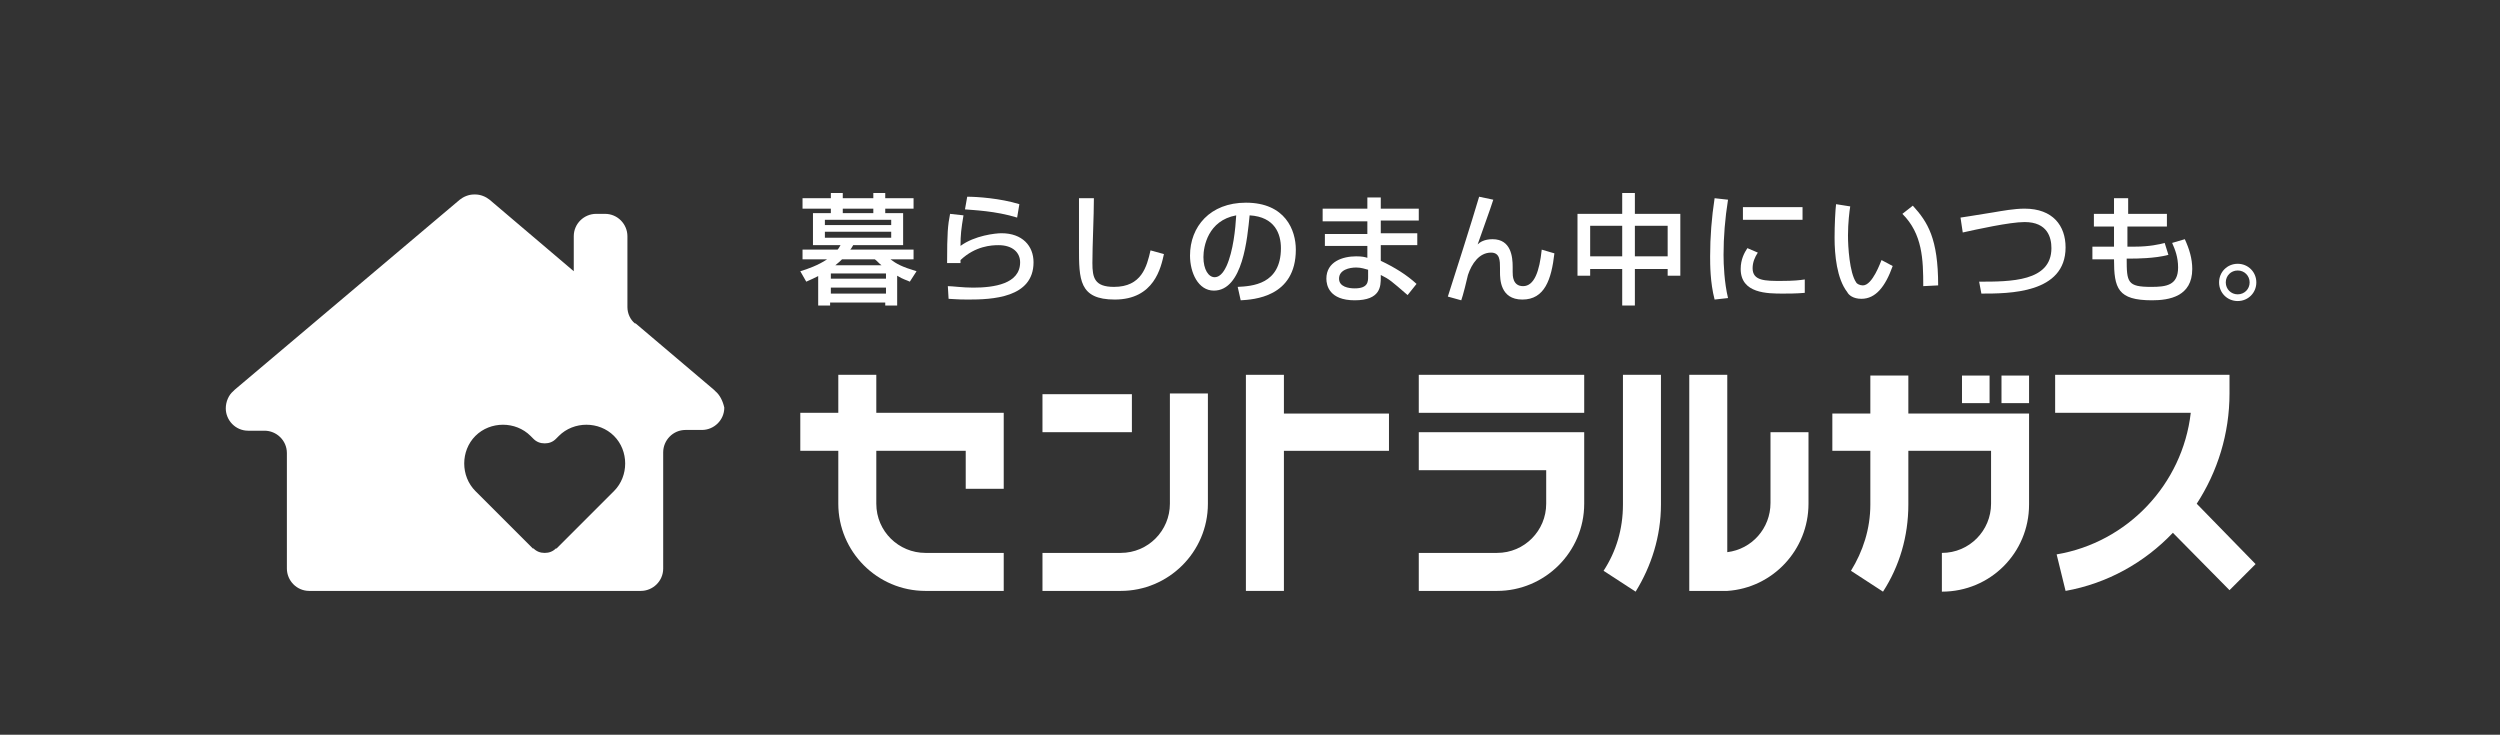 <?xml version="1.0" encoding="utf-8"?>
<!-- Generator: Adobe Illustrator 26.5.0, SVG Export Plug-In . SVG Version: 6.00 Build 0)  -->
<svg version="1.1" id="レイヤー_1" xmlns="http://www.w3.org/2000/svg" xmlns:xlink="http://www.w3.org/1999/xlink" x="0px"
	 y="0px" viewBox="0 0 335.5 98.6" style="enable-background:new 0 0 335.5 98.6;" xml:space="preserve">
<rect x="0" y="0" width="335.5" height="98.6" fill="#333333" stroke="none"/>
<style type="text/css">
	.st0{fill:#FFFFFF;}
</style>
<g>
	<g>
		<path class="st0" d="M134.7,79.3"/>
		<path class="st0" d="M197.4,79.3"/>
		<path class="st0" d="M237.7,67.3"/>
		<path class="st0" d="M220.8,57.7L220.8,57.7L220.8,57.7z"/>
		<path class="st0" d="M226.7,72.8"/>
		<rect x="268.6" y="50.4" class="st0" width="3.7" height="3.7"/>
		<rect x="263.3" y="50.4" class="st0" width="3.7" height="3.7"/>
		<rect x="190.4" y="50.3" class="st0" width="22.2" height="5.1"/>
		<path class="st0" d="M112.5,55.4v-5.1h5.1v5.1l0,0h17.1v5.1l0,0v5.1h-5.1v-5.1l0,0h-12h0v7.1c0,3.7,3,6.6,6.6,6.6h10.5v5.1h-10.5
			c-6.5,0-11.7-5.3-11.7-11.7v-7.1h0h-5.1v-5.1L112.5,55.4L112.5,55.4z"/>
		<path class="st0" d="M162.1,52.8v14.8c0,6.5-5.3,11.7-11.7,11.7h-10.5v-5.1h10.5c3.7,0,6.6-3,6.6-6.6V52.8H162.1z"/>
		<path class="st0" d="M207.5,63.1h-17.1V58h16.9h0.2h5.1v9.6c0,6.5-5.3,11.7-11.7,11.7h-10.5v-5.1h10.5c3.7,0,6.6-3,6.6-6.6
			L207.5,63.1L207.5,63.1z"/>
		<path class="st0" d="M231.8,79.3h-5.1v-29h5.1v23.8l0,0c3.3-0.4,5.8-3.2,5.8-6.6V58h5.1v9.6C242.7,73.8,237.9,78.9,231.8,79.3
			L231.8,79.3z"/>
		<polygon class="st0" points="172.3,60.5 172.3,79.3 167.2,79.3 167.2,50.3 172.3,50.3 172.3,55.5 172.3,55.5 186.4,55.5 
			186.4,60.5 172.3,60.5 		"/>
		<rect x="139.9" y="52.9" class="st0" width="12" height="5.1"/>
		<path class="st0" d="M294.8,67.6c2.8-4.3,4.4-9.4,4.4-14.8v-2.5h-5.1l0,0h-18.3v5.1H294l0,0c-1.1,9.6-8.5,17.4-18,19l1.2,4.9
			c5.6-1,10.6-3.8,14.4-7.8l0,0l7.6,7.7l3.5-3.5L294.8,67.6L294.8,67.6z"/>
		<path class="st0" d="M217.8,50.3v17.4c0,3.3-0.9,6.3-2.6,8.9l4.3,2.8c2.1-3.4,3.4-7.4,3.4-11.7V50.3H217.8z"/>
		<path class="st0" d="M260.6,74.2c3.7,0,6.6-3,6.6-6.6v-7.1l0,0h-11.1l0,0v7.2c0,4.3-1.2,8.3-3.4,11.7l-4.3-2.8
			C250,74,251,71,251,67.7v-7.2l0,0h-5.1v-5h5.1l0,0v-5.1h5.1v5.1l0,0h11.1l0,0h5.1v12.2c0,6.5-5.2,11.7-11.7,11.7L260.6,74.2z"/>
	</g>
	<g>
		<path class="st0" d="M96,52.5l-0.2-0.2l-10.5-8.9l-0.1,0c-0.6-0.5-1-1.3-1-2.2l0,0v-9.5c0-1.6-1.3-3-3-3h-1.2c-1.6,0-3,1.3-3,3
			v4.7l0,0l-11.3-9.6l0,0c-0.5-0.4-1.2-0.7-1.9-0.7h-0.2c-0.7,0-1.4,0.3-1.9,0.7l0,0L31.5,52.3l-0.2,0.2c-0.6,0.5-1,1.4-1,2.3
			c0,1.6,1.3,3,3,3l0.1,0h2l0.1,0c1.6,0,3,1.3,3,3l0,0.1V76l0,0.3c0,1.6,1.3,3,3,3l0.2,0h22.2h0h22.1H86c1.6,0,3-1.3,3-3l0,0V60.8
			l0-0.1c0-1.6,1.3-3,3-3l0.1,0h2l0.1,0c1.6,0,3-1.3,3-3C97,53.8,96.6,53,96,52.5z M82.4,65.9L82.4,65.9L82.4,65.9l-7.7,7.7l-0.1,0
			c-0.4,0.4-0.9,0.6-1.5,0.6c-0.6,0-1.1-0.2-1.5-0.6l-0.1,0l-7.7-7.7l0,0v0c-2-2-2-5.4,0-7.4c2-2,5.4-2,7.4,0l0,0v0l0.4,0.4l0,0
			c0.4,0.4,0.9,0.6,1.5,0.6c0.6,0,1.1-0.2,1.5-0.6l0,0l0.4-0.4v0v0c2-2,5.4-2,7.4,0C84.4,60.5,84.4,63.9,82.4,65.9z"/>
	</g>
	<g>
		<path class="st0" d="M109.9,37c-0.6,0.3-1,0.5-1.7,0.8l-0.8-1.4c1-0.3,2.4-0.8,3.6-1.6v0h-3.3v-1.3h4.7c0.2-0.2,0.2-0.3,0.4-0.6
			h-3.7v-4.3h2.4v-0.6h-3.8v-1.4h3.8v-0.7h1.6v0.7h4.1v-0.7h1.6v0.7h3.8v1.4h-3.8v0.6h2.4v4.3h-6.7c-0.2,0.3-0.2,0.4-0.4,0.6h8.5
			v1.3h-3.1v0c0.8,0.6,1.5,1,3.5,1.6l-0.9,1.4c-0.4-0.2-0.9-0.3-1.7-0.8v4h-1.6v-0.4h-7.4V41h-1.6V37z M110.7,29.5v0.7h8.9v-0.7
			H110.7z M110.7,31.1v0.8h8.9v-0.8H110.7z M111.5,36.7v0.7h7.4v-0.7H111.5z M111.5,38.6v0.8h7.4v-0.8H111.5z M118.3,35.6
			L118.3,35.6c-0.4-0.3-0.6-0.6-0.9-0.8H113c-0.2,0.2-0.4,0.4-0.9,0.8v0H118.3z M113.1,28.6h4.1v-0.6h-4.1V28.6z"/>
		<path class="st0" d="M129.3,28.9c-0.3,1.8-0.4,2.6-0.4,4.1c1.9-1.4,4.7-1.7,5.5-1.7c2.8,0,4.3,1.7,4.3,3.9c0,4.8-5.6,5-8.8,5
			c-1.6,0-2.2-0.1-2.6-0.1l-0.1-1.7c0.6,0,2,0.2,3.4,0.2c2.8,0,6.3-0.5,6.3-3.4c0-1.3-1-2.3-2.9-2.3c-0.9,0-3.1,0.1-5.1,2
			c0,0.2,0,0.2,0,0.4l-1.8,0c0-4,0.1-5.1,0.4-6.6L129.3,28.9z M136.5,29.2c-2.9-0.9-5.9-1-7-1.1l0.3-1.7c1.3,0,4.4,0.2,7,1
			L136.5,29.2z"/>
		<path class="st0" d="M146.8,26.6c0,2.4-0.2,6.3-0.2,8.7c0,2,0.3,3.2,2.9,3.2c3.7,0,4.4-2.7,4.9-4.9l1.8,0.5
			c-0.4,1.8-1.3,6.1-6.6,6.1c-4.8,0-4.8-2.7-4.8-7c0-2.8,0-5.2,0-6.6L146.8,26.6z"/>
		<path class="st0" d="M166.1,38.5c1.9-0.1,5.8-0.3,5.8-5.2c0-1.9-0.8-4.2-4.2-4.4c-0.3,3-0.9,10.1-4.8,10.1c-2.1,0-3.2-2.4-3.2-4.7
			c0-3.9,2.7-7.1,7.5-7.1c5.3,0,6.7,3.7,6.7,6.3c0,6.4-5.7,6.7-7.4,6.8L166.1,38.5z M161.5,34.5c0,1.7,0.7,2.7,1.5,2.7
			c0.9,0,1.4-1.1,1.6-1.5c0.9-2,1.2-5,1.3-6.8C162.1,29.6,161.5,33.1,161.5,34.5z"/>
		<path class="st0" d="M183.5,28v-1.5h1.8V28h5.1v1.6h-5.1v1.7h4.9v1.6h-4.9V35c1.9,0.9,3.5,1.9,4.8,3.1l-1.2,1.5
			c-2.2-1.9-2.4-2.1-3.6-2.7v0.3c0,1.2,0,3.1-3.5,3.1c-3.4,0-3.8-2-3.8-2.9c0-2.3,2.2-3,4-3c0.8,0,1.2,0.1,1.5,0.2v-1.6h-5.7v-1.6
			h5.7v-1.7h-6V28H183.5z M183.6,36.2c-0.4-0.1-0.9-0.3-1.6-0.3c-0.9,0-2.3,0.3-2.3,1.5c0,1.1,1.3,1.3,2.1,1.3
			c1.8,0,1.8-0.9,1.8-1.6V36.2z"/>
		<path class="st0" d="M200.4,26.8c-0.3,1-1.8,5.1-2.1,6l0,0c0.3-0.3,0.9-0.7,2-0.7c2.5,0,2.7,2.4,2.7,3.7v0.7c0,0.5,0,1.9,1.4,1.9
			c1.5,0,2.2-2,2.5-4.9l1.7,0.5c-0.4,3.5-1.3,6.2-4.3,6.2c-3,0-3-2.8-3-3.7V36c0-1,0-2.1-1.2-2.1c-1.6,0-2.6,1.5-3.1,3
			c-0.1,0.5-0.7,2.9-0.9,3.4l-1.8-0.5c0.9-2.8,3.2-10,4.2-13.4L200.4,26.8z"/>
		<path class="st0" d="M211.7,28.7h6v-2.8h1.7v2.8h6.1V37h-1.7v-0.9h-4.4V41h-1.7v-4.9h-4.3V37h-1.7V28.7z M213.4,30.3v4.1h4.3v-4.1
			H213.4z M219.4,30.3v4.1h4.4v-4.1H219.4z"/>
		<path class="st0" d="M231.9,26.8c-0.4,2.5-0.6,5-0.6,7.4c0,1.3,0.1,3.7,0.6,5.8l-1.8,0.2c-0.6-2.3-0.6-4.7-0.6-5.8
			c0-2.6,0.2-5.2,0.6-7.8L231.9,26.8z M235.9,33.9c-0.4,0.6-0.7,1.3-0.7,2.1c0,1.7,1.7,1.7,3.8,1.7c1.7,0,2.6-0.1,3.2-0.2v1.8
			c-1.1,0.1-2.3,0.1-2.9,0.1c-2.1,0-5.7,0-5.7-3.3c0-1.3,0.5-2.2,0.9-2.8L235.9,33.9z M241.9,27.8v1.7h-8v-1.7H241.9z"/>
		<path class="st0" d="M248.3,27.7c-0.1,0.6-0.3,2.2-0.3,3.9c0,1.5,0.2,5,1.1,6.3c0.1,0.2,0.5,0.4,0.9,0.4c1.3,0,2.4-3.2,2.5-3.4
			l1.5,0.8c-1,2.8-2.3,4.4-4.2,4.4c-1.1,0-1.7-0.5-1.9-0.9c-1.4-1.8-1.7-5-1.7-7.3c0-1.7,0.1-3.7,0.2-4.5L248.3,27.7z M258.1,38.4
			c0-3.6-0.1-7-2.8-9.7l1.4-1.1c2,2.2,3.4,4.4,3.4,10.7L258.1,38.4z"/>
		<path class="st0" d="M265.6,37.8c4.2,0,9.7,0,9.7-4.5c0-1.4-0.5-3.5-3.6-3.5c-2,0-6.5,1-8.3,1.4l-0.3-2c0.8-0.1,1.2-0.2,4.4-0.7
			c1.2-0.2,2.8-0.5,4.2-0.5c3.8,0,5.5,2.3,5.5,5.2c0,6.2-7.6,6.2-11.3,6.2L265.6,37.8z"/>
		<path class="st0" d="M283.7,26.6h1.9l0,2.1h5.2v1.7h-5.3l0,2.7h1c1.9,0,3.3-0.3,4-0.5l0.5,1.6c-1.8,0.5-4.5,0.5-4.8,0.5h-0.8
			c0,3.2,0.1,3.8,3.3,3.8c2,0,3.6-0.2,3.6-2.6c0-1.4-0.4-2.4-0.8-3.3l1.7-0.5c0.6,1.3,1,2.6,1,4c0,3.7-3.1,4.2-5.4,4.2
			c-4.6,0-5.1-1.6-5.1-5.5h-2.9v-1.7h2.9l0-2.7H281v-1.7h2.7L283.7,26.6z"/>
		<path class="st0" d="M300.3,40.4c-1.4,0-2.5-1.1-2.5-2.5c0-1.4,1.1-2.5,2.5-2.5c1.4,0,2.5,1.1,2.5,2.5
			C302.8,39.3,301.7,40.4,300.3,40.4z M300.3,36.3c-0.9,0-1.6,0.7-1.6,1.6c0,0.9,0.7,1.6,1.6,1.6c0.9,0,1.6-0.7,1.6-1.6
			C301.9,37,301.2,36.3,300.3,36.3z"/>
	</g>
</g>
</svg>
